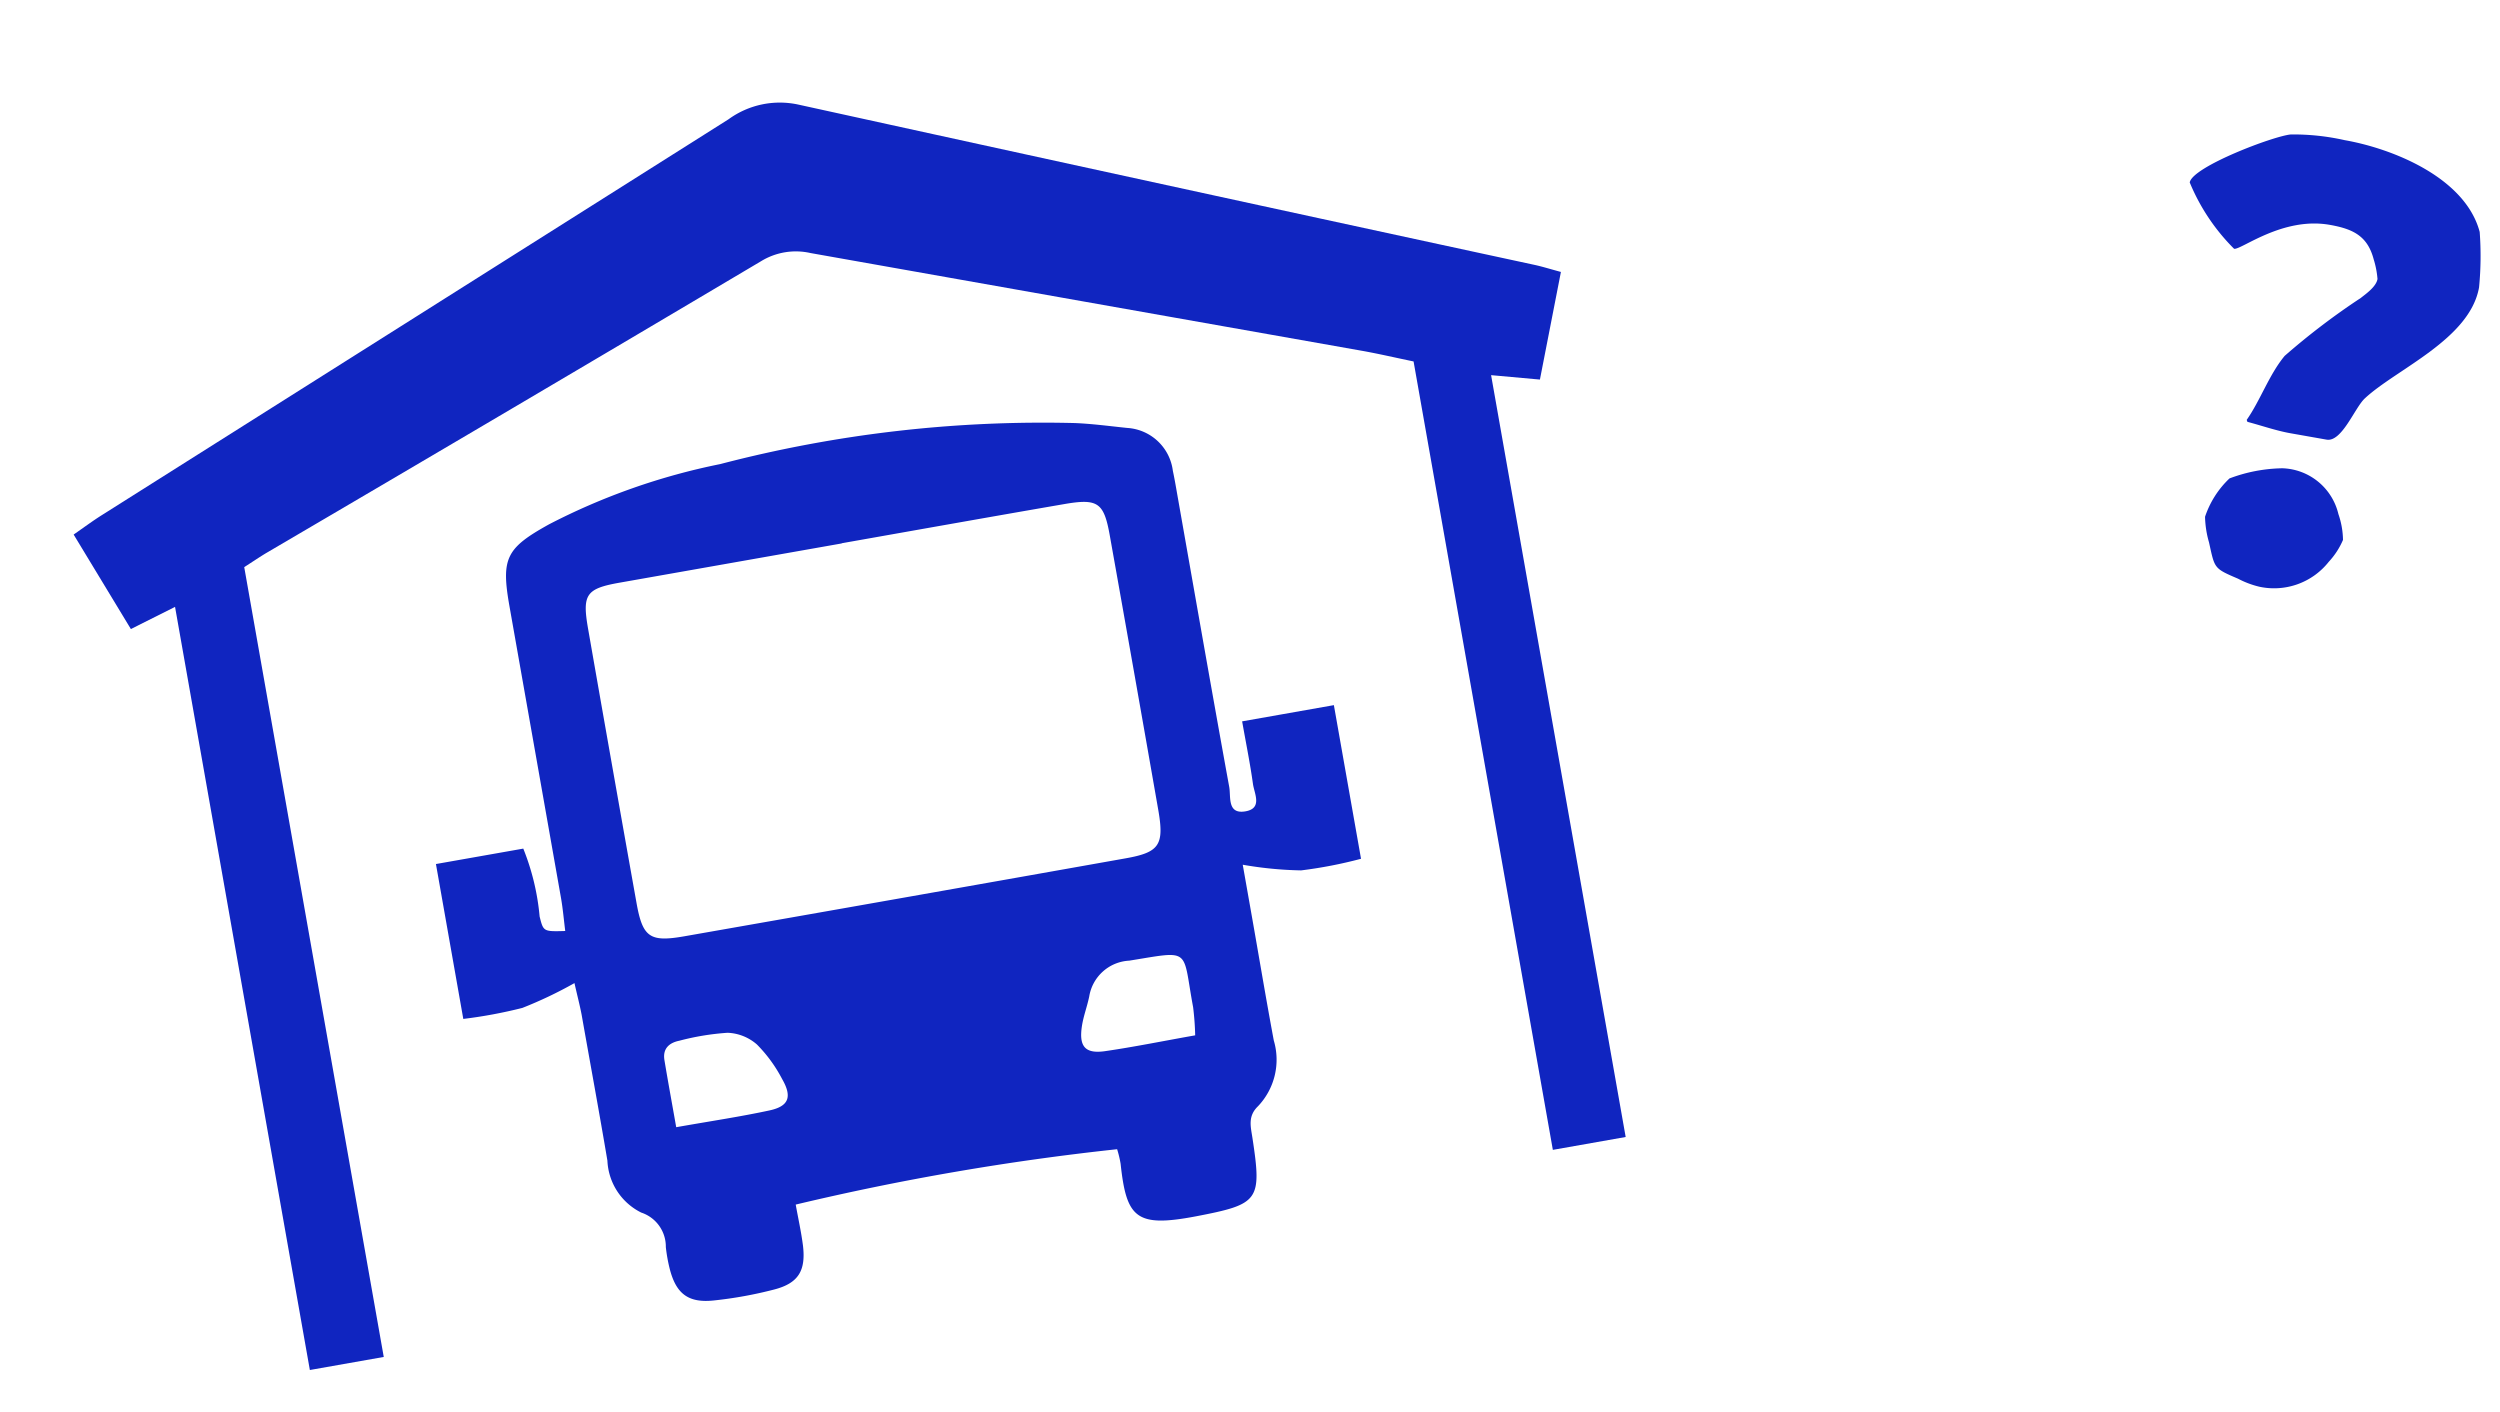 <svg xmlns="http://www.w3.org/2000/svg" width="66.647" height="37.641" viewBox="0 0 66.647 37.641"><defs><style>.a{fill:#1025c0;}</style></defs><g transform="translate(-329.477 -2015.24)"><g transform="matrix(0.985, -0.174, 0.174, 0.985, -1933.019, 2063.999)"><path class="a" d="M2351.821,494.816a11.089,11.089,0,0,1-1.484.41,12.549,12.549,0,0,1-1.6.015v-4.192h2.364a6.369,6.369,0,0,1,.114,1.857c.029.415.028.415.605.5.015-.3.041-.591.042-.882,0-2.635,0-5.27,0-7.9,0-1.3.179-1.54,1.417-1.966a17.385,17.385,0,0,1,4.774-.788,34.017,34.017,0,0,1,9.5.568c.454.1.9.242,1.348.37a1.308,1.308,0,0,1,1,1.339c.009.247.006.494.006.741,0,2.607-.006,5.215.008,7.822,0,.258-.181.7.3.709s.328-.416.337-.686c.02-.541.006-1.083.006-1.691h2.483V495.2a11.839,11.839,0,0,1-1.626.027,9.962,9.962,0,0,1-1.506-.419v1.38c0,1.125-.011,2.251,0,3.376a1.8,1.8,0,0,1-.722,1.655c-.315.213-.283.5-.29.8-.041,1.7-.131,1.774-1.852,1.8-1.616.02-1.827-.276-1.728-1.727a2.877,2.877,0,0,0-.024-.4,68.462,68.462,0,0,0-8.692-.037c0,.356.018.735,0,1.111-.038.668-.292.962-.946,1.017a10.86,10.86,0,0,1-1.645.009c-.692-.047-.966-.356-1.015-1.049a4.279,4.279,0,0,1,0-.576.955.955,0,0,0-.485-1.018,1.624,1.624,0,0,1-.648-1.519c.011-1.317,0-2.635,0-3.952C2351.858,495.406,2351.835,495.137,2351.821,494.816Zm9.055-10.3c-2,0-4.008,0-6.012,0-.912,0-1.041.135-1.043,1.062q-.007,3.706,0,7.412c0,.941.164,1.106,1.1,1.107q5.971.007,11.942,0c.92,0,1.081-.172,1.083-1.125q.007-3.706,0-7.412c0-.908-.14-1.042-1.06-1.045C2364.884,484.507,2362.88,484.511,2360.875,484.511Zm-7.052,14.554c.952,0,1.74.022,2.527-.008.525-.02.661-.25.476-.763a3.815,3.815,0,0,0-.5-1.023,1.258,1.258,0,0,0-.718-.446,6.776,6.776,0,0,0-1.305-.015c-.276.007-.476.131-.479.44C2353.819,497.815,2353.823,498.38,2353.823,499.065Zm14.045,0a7.549,7.549,0,0,0,.077-.752c-.015-1.614.238-1.492-1.463-1.519a1.139,1.139,0,0,0-1.214.755c-.1.252-.244.49-.33.746-.174.516-.045.742.481.762C2366.206,499.087,2366.994,499.065,2367.868,499.065Z" transform="translate(-105.379 -120.877)"/><path class="a" d="M2275.629,359.848l-1.05,2.727-1.261-.342v20.619h-1.971V361.514c-.482-.192-.9-.372-1.335-.53q-6.994-2.553-13.987-5.11a1.772,1.772,0,0,0-1.337-.017q-7.158,2.7-14.33,5.361c-.2.076-.4.166-.655.273v21.376h-2V362.213l-1.262.377-1.064-2.745c.3-.139.565-.271.834-.381q9.139-3.739,18.277-7.481a2.322,2.322,0,0,1,1.9-.064q9.281,3.826,18.576,7.619C2275.162,359.619,2275.354,359.719,2275.629,359.848Z"/></g><path class="a" d="M-1.328-4.256c.384.032.8.1,1.184.1H.832c.416,0,.592-.976.816-1.264.688-.912,2.48-2.032,2.48-3.44a8.642,8.642,0,0,0-.24-1.456C3.264-11.664,1.248-12.1-.08-12.1a6.233,6.233,0,0,0-1.44.1c-.432.112-2.432,1.3-2.432,1.728A5.4,5.4,0,0,0-2.48-8.736c.192,0,1.12-1.072,2.4-1.072.624,0,1.04.112,1.312.7a2.421,2.421,0,0,1,.192.5c0,.208-.224.432-.352.576A18.7,18.7,0,0,0-.656-6.16c-.32.56-.432,1.28-.7,1.856ZM-.192-3.2a4.17,4.17,0,0,0-1.344.512A2.5,2.5,0,0,0-2-1.568a2.655,2.655,0,0,0,.224.656c.272.656.24.656.928.816A2.423,2.423,0,0,0-.256.016,1.858,1.858,0,0,0,1.456-.96a2.032,2.032,0,0,0,.272-.64,2.177,2.177,0,0,0-.24-.656A1.587,1.587,0,0,0-.192-3.2Z" transform="matrix(0.985, 0.174, -0.174, 0.985, 389.958, 2030.909)"/></g></svg>